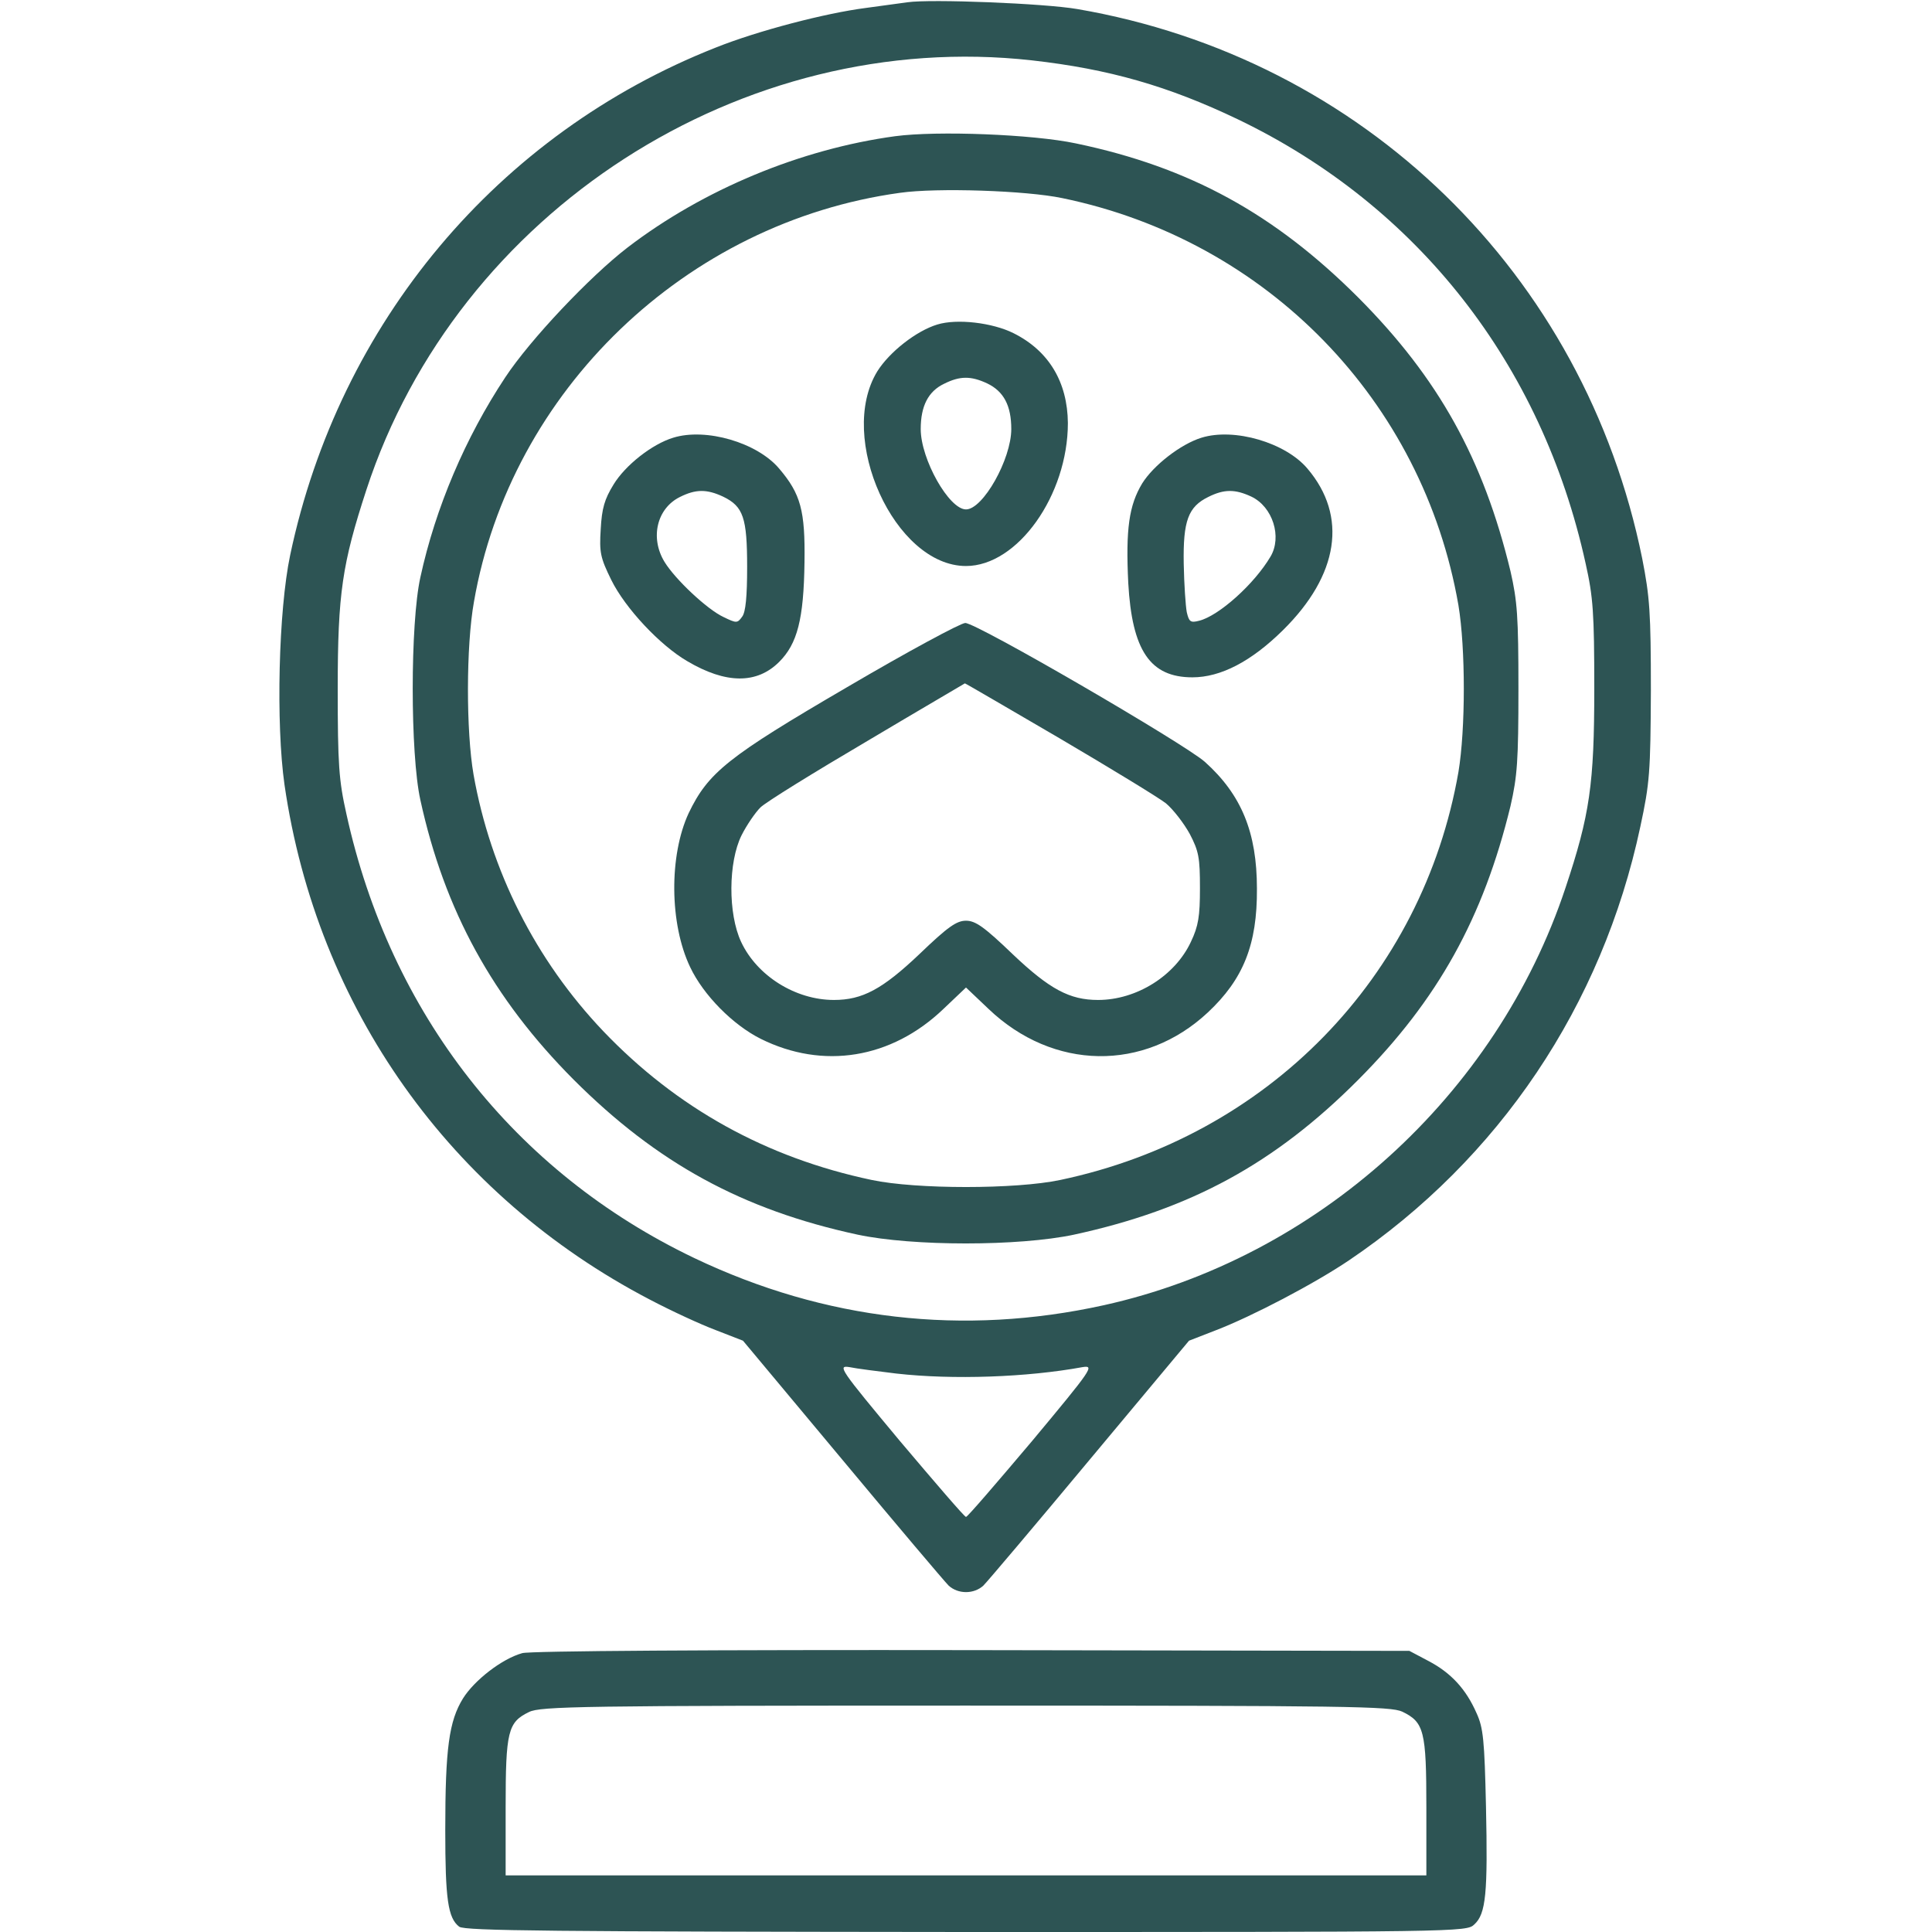 <?xml version="1.0" standalone="no"?>
<!DOCTYPE svg PUBLIC "-//W3C//DTD SVG 20010904//EN"
 "http://www.w3.org/TR/2001/REC-SVG-20010904/DTD/svg10.dtd">
<svg version="1.0" xmlns="http://www.w3.org/2000/svg"
 width="512pt" height="512pt" viewBox="0 0 512 512"
 preserveAspectRatio="xMidYMid meet">

<g transform="translate(0,512) scale(0.1,-0.1)"
fill="#2d5454" stroke="none">
<path d="M2405 5114 c-16 -2 -66 -9 -110 -15 -109 -14 -288 -61 -398 -105
-578 -228 -998 -729 -1128 -1345 -31 -147 -38 -448 -15 -609 86 -591 439
-1088 968 -1364 57 -30 135 -66 175 -81 l72 -28 263 -315 c144 -173 271 -323
282 -334 25 -23 67 -23 92 0 11 11 138 161 282 334 l263 315 72 28 c96 37 260
123 352 185 398 269 671 675 772 1149 25 116 27 145 28 361 0 207 -3 248 -23
350 -153 755 -740 1326 -1497 1456 -87 15 -388 27 -450 18z m330 -154 c204
-23 361 -68 545 -156 477 -229 806 -649 922 -1177 20 -89 23 -131 23 -332 0
-254 -12 -335 -76 -527 -183 -552 -659 -982 -1224 -1107 -372 -82 -739 -40
-1085 125 -477 228 -806 648 -922 1177 -20 89 -23 131 -23 332 0 253 12 331
76 527 241 737 995 1224 1764 1138z m-360 -3480 c150 -17 347 -10 494 17 32 5
26 -4 -134 -196 -93 -110 -171 -201 -175 -201 -4 0 -82 91 -175 201 -160 192
-166 201 -134 196 19 -4 75 -11 124 -17z"/>
<path d="M2372 4759 c-250 -34 -508 -141 -709 -295 -100 -77 -258 -244 -324
-344 -106 -160 -185 -346 -225 -530 -27 -122 -27 -468 0 -590 64 -293 192
-526 406 -741 221 -221 447 -345 753 -411 146 -31 427 -31 573 0 309 67 532
188 754 411 211 212 331 429 403 725 18 79 21 120 21 311 0 191 -3 232 -21
311 -72 298 -191 512 -403 725 -222 222 -447 346 -749 409 -113 24 -367 34
-479 19z m443 -164 c543 -112 956 -537 1050 -1079 19 -114 19 -328 0 -442 -95
-544 -505 -965 -1055 -1081 -118 -25 -382 -25 -500 0 -280 59 -517 191 -711
394 -180 189 -299 426 -344 680 -20 115 -20 341 1 458 97 560 562 1006 1129
1084 98 14 335 6 430 -14z"/>
<path d="M2484 4260 c-56 -17 -127 -73 -159 -124 -108 -176 46 -516 235 -516
137 0 270 188 270 379 -1 108 -50 191 -144 238 -56 28 -150 39 -202 23z m132
-156 c44 -21 64 -59 64 -121 0 -80 -75 -213 -120 -213 -45 0 -120 133 -120
213 0 61 20 100 62 120 42 21 71 21 114 1z"/>
<path d="M1784 3960 c-56 -17 -127 -73 -158 -124 -24 -39 -31 -63 -34 -118 -4
-62 -1 -76 28 -135 37 -75 129 -173 201 -215 103 -61 185 -61 244 -2 48 48 65
113 67 264 2 137 -10 181 -67 248 -58 69 -194 109 -281 82z m132 -156 c54 -26
64 -56 64 -187 0 -78 -4 -119 -13 -131 -13 -18 -15 -18 -50 -1 -43 20 -128
100 -156 146 -39 64 -20 142 41 172 42 21 71 21 114 1z"/>
<path d="M3184 3960 c-55 -17 -127 -73 -157 -121 -35 -58 -44 -121 -37 -264
10 -179 58 -250 170 -250 75 0 156 42 240 125 148 146 172 302 65 428 -58 69
-194 109 -281 82z m132 -156 c57 -27 82 -107 51 -159 -43 -73 -137 -157 -189
-170 -23 -6 -27 -3 -33 23 -3 16 -7 74 -8 128 -2 114 12 151 65 177 42 21 71
21 114 1z"/>
<path d="M2245 3299 c-317 -185 -368 -226 -420 -334 -52 -112 -51 -293 4 -408
35 -74 113 -153 187 -190 165 -82 346 -53 484 79 l60 57 60 -57 c171 -163 412
-167 581 -9 94 88 131 180 130 328 0 149 -41 249 -138 336 -54 48 -606 369
-635 368 -12 0 -153 -76 -313 -170z m562 -135 c136 -80 264 -158 283 -173 19
-16 47 -52 63 -81 24 -46 27 -63 27 -144 0 -74 -4 -100 -24 -142 -42 -90 -144
-154 -246 -154 -75 0 -128 28 -226 121 -76 73 -99 89 -124 89 -25 0 -48 -16
-124 -89 -98 -93 -151 -121 -226 -121 -102 0 -204 64 -246 154 -35 75 -34 211
1 282 14 28 37 61 50 74 14 14 142 93 283 176 141 84 258 152 259 153 0 1 113
-65 250 -145z"/>
<path d="M1384 739 c-54 -15 -127 -72 -157 -120 -37 -60 -47 -132 -47 -349 0
-183 7 -233 37 -256 15 -11 244 -13 1344 -14 1307 0 1326 0 1346 20 31 28 36
83 31 313 -4 175 -7 208 -25 247 -28 64 -68 107 -127 138 l-51 27 -1160 2
c-679 1 -1173 -2 -1191 -8z m2332 -155 c58 -28 64 -51 64 -254 l0 -180 -1220
0 -1220 0 0 180 c0 202 6 226 62 253 30 15 139 17 1156 17 1020 0 1127 -2
1158 -16z"/>
</g>
</svg>
